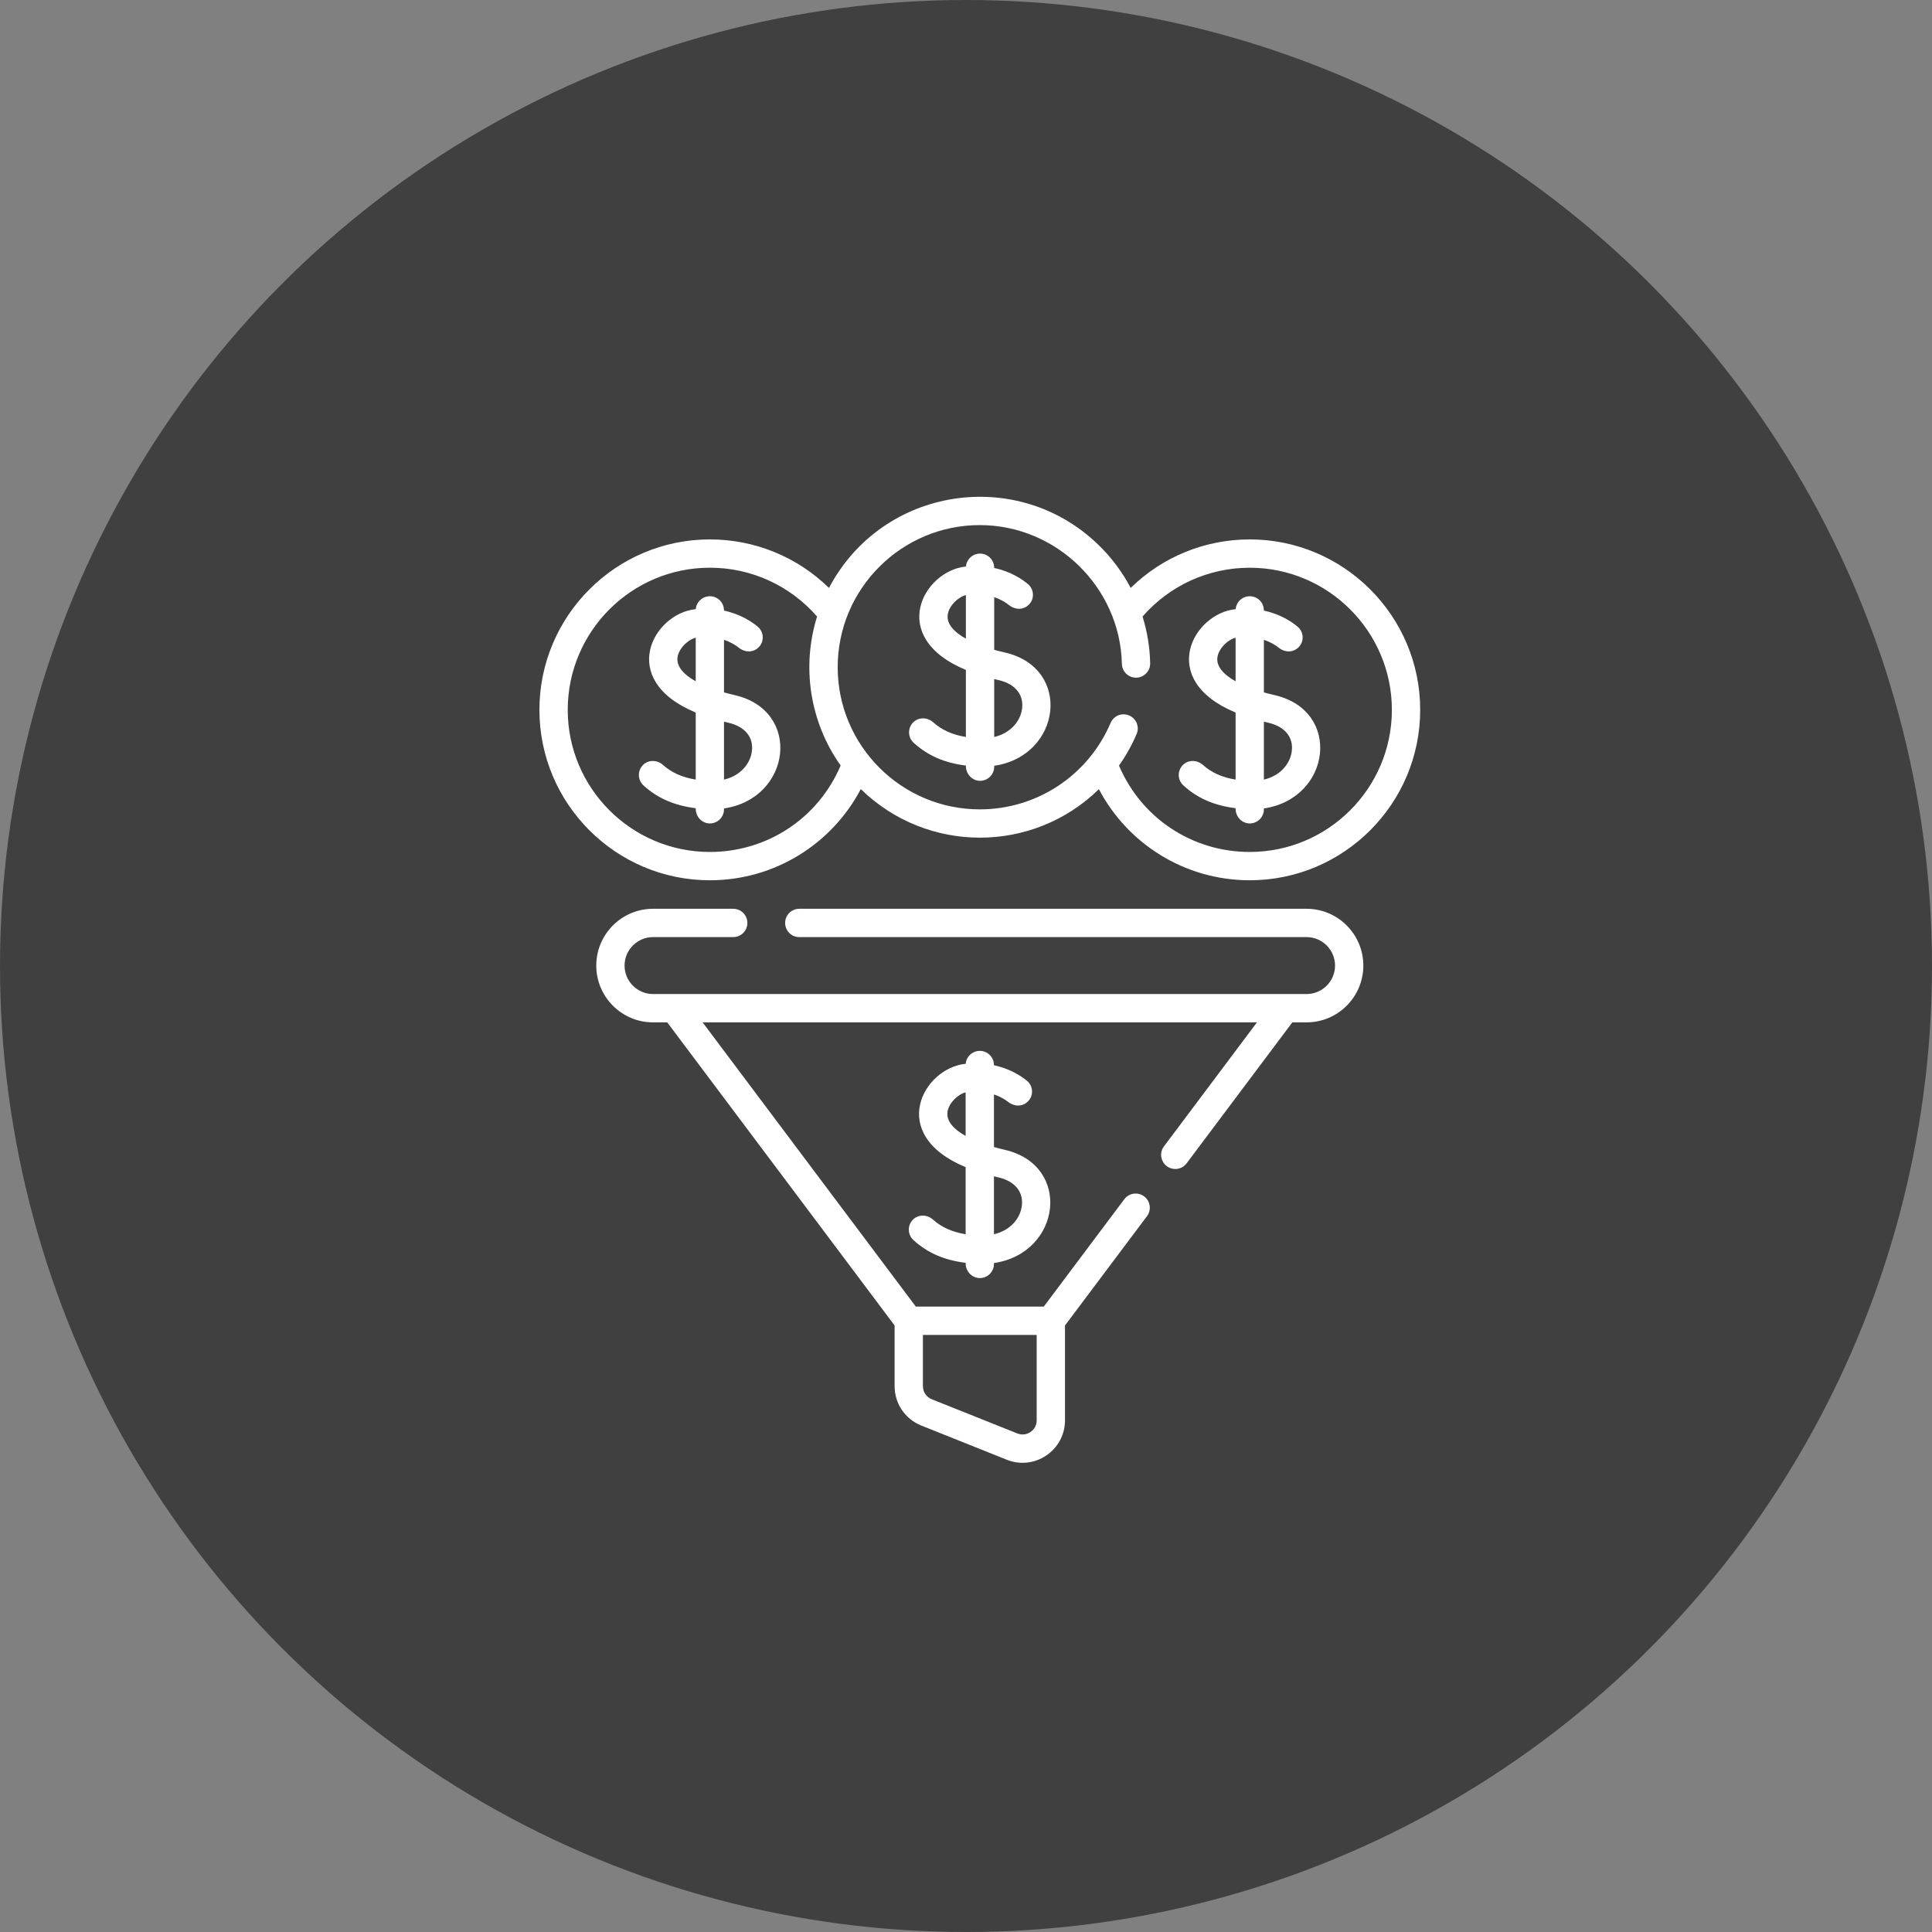 <?xml version="1.0" encoding="UTF-8"?> <svg xmlns="http://www.w3.org/2000/svg" width="70" height="70" viewBox="0 0 70 70" fill="none"><rect x="0" y="0" width="70" height="70" fill="#808080" stroke="none"/><circle cx="35" cy="35" r="35" fill="#404040"></circle><g clip-path="url(#clip0_171_155)"><path d="M47.34 32.927H28.959C28.676 32.927 28.447 33.157 28.447 33.44C28.447 33.723 28.676 33.953 28.959 33.953H47.34C47.908 33.953 48.371 34.416 48.371 34.985C48.371 35.553 47.908 36.016 47.34 36.016H23.66C23.091 36.016 22.629 35.553 22.629 34.985C22.629 34.416 23.091 33.953 23.66 33.953H26.566C26.85 33.953 27.079 33.723 27.079 33.44C27.079 33.157 26.85 32.927 26.566 32.927H23.66C22.526 32.927 21.604 33.85 21.604 34.985C21.604 36.119 22.526 37.042 23.66 37.042H24.175L32.413 48.025V50.222C32.413 50.854 32.793 51.415 33.38 51.65L36.477 52.889C37.487 53.293 38.587 52.548 38.587 51.46V48.025L41.557 44.065C41.727 43.839 41.681 43.517 41.454 43.347C41.227 43.178 40.906 43.223 40.736 43.45L37.818 47.341H33.182L25.457 37.042H45.542L42.173 41.535C41.916 41.877 42.167 42.355 42.582 42.355C42.738 42.355 42.892 42.285 42.993 42.15L46.824 37.042H47.34C48.474 37.042 49.396 36.119 49.396 34.985C49.396 33.85 48.474 32.927 47.34 32.927ZM36.858 51.936L33.761 50.698C33.565 50.619 33.439 50.433 33.439 50.222V48.367H37.561V51.46C37.561 51.824 37.195 52.071 36.858 51.936Z" fill="white"></path><path d="M37.207 39.157C36.99 38.98 36.591 38.72 36.013 38.596C36.013 38.292 35.773 38.075 35.5 38.075C35.232 38.075 35.012 38.281 34.989 38.543C33.458 38.69 32.111 41.095 34.987 42.289V44.719C34.497 44.638 34.113 44.465 33.802 44.187C33.596 44.002 33.276 43.992 33.079 44.188C32.871 44.396 32.88 44.733 33.095 44.93C33.599 45.391 34.209 45.658 34.987 45.755V45.773C34.987 46.054 35.204 46.299 35.484 46.307C35.775 46.316 36.013 46.083 36.013 45.795V45.763C38.455 45.404 38.853 42.222 36.402 41.659C36.266 41.628 36.137 41.594 36.013 41.559V39.655C36.259 39.736 36.43 39.848 36.529 39.925C36.606 39.986 36.696 40.028 36.792 40.047H36.792C37.096 40.104 37.38 39.878 37.392 39.569C37.398 39.41 37.33 39.258 37.207 39.157ZM34.325 40.333C34.345 39.975 34.722 39.64 34.987 39.578V41.158C34.544 40.911 34.308 40.626 34.325 40.333ZM36.172 42.658C36.774 42.797 37.091 43.186 37.022 43.701C36.963 44.131 36.628 44.575 36.013 44.72V42.62C36.066 42.633 36.118 42.646 36.172 42.658Z" fill="white"></path><path d="M45.281 19.544C43.654 19.544 42.116 20.177 40.967 21.301C40.67 20.738 40.286 20.218 39.818 19.76C36.881 16.886 31.976 17.623 30.035 21.302C28.886 20.177 27.347 19.544 25.719 19.544C22.314 19.544 19.544 22.314 19.544 25.719C19.544 29.124 22.314 31.894 25.719 31.894C28.103 31.894 30.163 30.544 31.188 28.59C33.587 30.934 37.415 30.938 39.815 28.594C40.849 30.562 42.916 31.894 45.281 31.894C48.686 31.894 51.456 29.124 51.456 25.719C51.456 22.314 48.686 19.544 45.281 19.544ZM25.719 30.868C22.88 30.868 20.57 28.558 20.57 25.719C20.57 22.879 22.88 20.569 25.719 20.569C27.216 20.569 28.623 21.212 29.604 22.338C29.043 24.135 29.325 26.137 30.458 27.736C29.647 29.643 27.804 30.868 25.719 30.868ZM45.281 30.868C43.198 30.868 41.355 29.645 40.543 27.739C40.793 27.386 41.008 27.003 41.182 26.595C41.293 26.334 41.172 26.033 40.911 25.922C40.651 25.811 40.35 25.932 40.239 26.193C39.428 28.095 37.568 29.325 35.5 29.325C32.661 29.325 30.351 27.014 30.351 24.174C30.351 21.335 32.661 19.025 35.5 19.025C38.275 19.025 40.584 21.28 40.648 24.052C40.654 24.335 40.889 24.561 41.172 24.553C41.455 24.547 41.679 24.312 41.673 24.029C41.66 23.447 41.565 22.88 41.397 22.338C42.377 21.212 43.784 20.57 45.281 20.57C48.12 20.57 50.43 22.88 50.43 25.719C50.43 28.558 48.12 30.868 45.281 30.868Z" fill="white"></path><path d="M27.46 22.712C27.251 22.535 26.841 22.254 26.232 22.123C26.232 21.818 25.992 21.603 25.719 21.603C25.451 21.603 25.232 21.808 25.209 22.071C23.675 22.217 22.332 24.623 25.207 25.817V28.246C24.716 28.166 24.332 27.993 24.021 27.714C23.815 27.529 23.495 27.52 23.299 27.715C23.09 27.923 23.099 28.261 23.314 28.457C23.819 28.919 24.428 29.185 25.207 29.283V29.301C25.207 29.581 25.423 29.826 25.704 29.835C25.994 29.843 26.232 29.611 26.232 29.322V29.291C28.674 28.932 29.073 25.749 26.621 25.186C26.486 25.155 26.356 25.122 26.232 25.087V23.183C26.491 23.268 26.667 23.386 26.763 23.464C26.832 23.52 26.911 23.56 26.996 23.584C27.333 23.676 27.66 23.407 27.634 23.059C27.625 22.925 27.562 22.8 27.46 22.712ZM24.544 23.86C24.564 23.503 24.942 23.167 25.207 23.105V24.685C24.763 24.438 24.528 24.154 24.544 23.86ZM27.241 27.228C27.183 27.658 26.846 28.102 26.232 28.247V26.147C26.285 26.16 26.337 26.173 26.392 26.186C26.993 26.324 27.311 26.713 27.241 27.228Z" fill="white"></path><path d="M37.249 21.168C37.041 20.991 36.631 20.709 36.022 20.579C36.022 20.274 35.781 20.058 35.509 20.058C35.241 20.058 35.021 20.264 34.998 20.526C33.465 20.673 32.121 23.079 34.996 24.273V26.702C34.506 26.622 34.122 26.448 33.811 26.17C33.605 25.985 33.285 25.975 33.088 26.171C32.88 26.379 32.889 26.716 33.104 26.913C33.608 27.374 34.218 27.641 34.996 27.738V27.756C34.996 28.037 35.213 28.282 35.493 28.29C35.784 28.299 36.022 28.066 36.022 27.778V27.746C38.463 27.387 38.862 24.205 36.411 23.642C36.275 23.611 36.146 23.578 36.022 23.543V21.638C36.28 21.723 36.456 21.842 36.553 21.92C36.621 21.976 36.7 22.016 36.786 22.039C37.123 22.132 37.45 21.863 37.424 21.515C37.414 21.38 37.352 21.255 37.249 21.168ZM34.334 22.316C34.353 21.958 34.731 21.623 34.996 21.561V23.141C34.553 22.894 34.317 22.61 34.334 22.316ZM37.031 25.684C36.972 26.114 36.636 26.557 36.022 26.703V24.603C36.074 24.616 36.127 24.629 36.181 24.641C36.783 24.779 37.1 25.169 37.031 25.684Z" fill="white"></path><path d="M47.021 22.712C46.812 22.535 46.403 22.254 45.793 22.123C45.793 21.818 45.553 21.603 45.281 21.603C45.013 21.603 44.793 21.808 44.77 22.071C43.237 22.217 41.893 24.623 44.768 25.817V28.246C44.277 28.166 43.893 27.993 43.583 27.714C43.376 27.529 43.056 27.52 42.86 27.715C42.651 27.923 42.66 28.261 42.876 28.457C43.38 28.919 43.989 29.185 44.768 29.283V29.301C44.768 29.581 44.984 29.826 45.265 29.835C45.555 29.843 45.793 29.611 45.793 29.322V29.291C48.235 28.932 48.634 25.749 46.183 25.186C46.047 25.155 45.917 25.122 45.793 25.087V23.183C46.052 23.268 46.228 23.386 46.325 23.464C46.393 23.52 46.472 23.56 46.557 23.584C46.894 23.676 47.221 23.407 47.196 23.059C47.186 22.925 47.124 22.8 47.021 22.712ZM44.105 23.86C44.125 23.503 44.503 23.167 44.768 23.105V24.685C44.325 24.438 44.089 24.154 44.105 23.86ZM46.802 27.228C46.744 27.658 46.407 28.102 45.793 28.247V26.147C45.846 26.16 45.898 26.173 45.953 26.186C46.554 26.324 46.872 26.713 46.802 27.228Z" fill="white"></path></g><defs><clipPath id="clip0_171_155"><rect width="35" height="35" fill="white" transform="translate(18 18)"></rect></clipPath></defs></svg> 